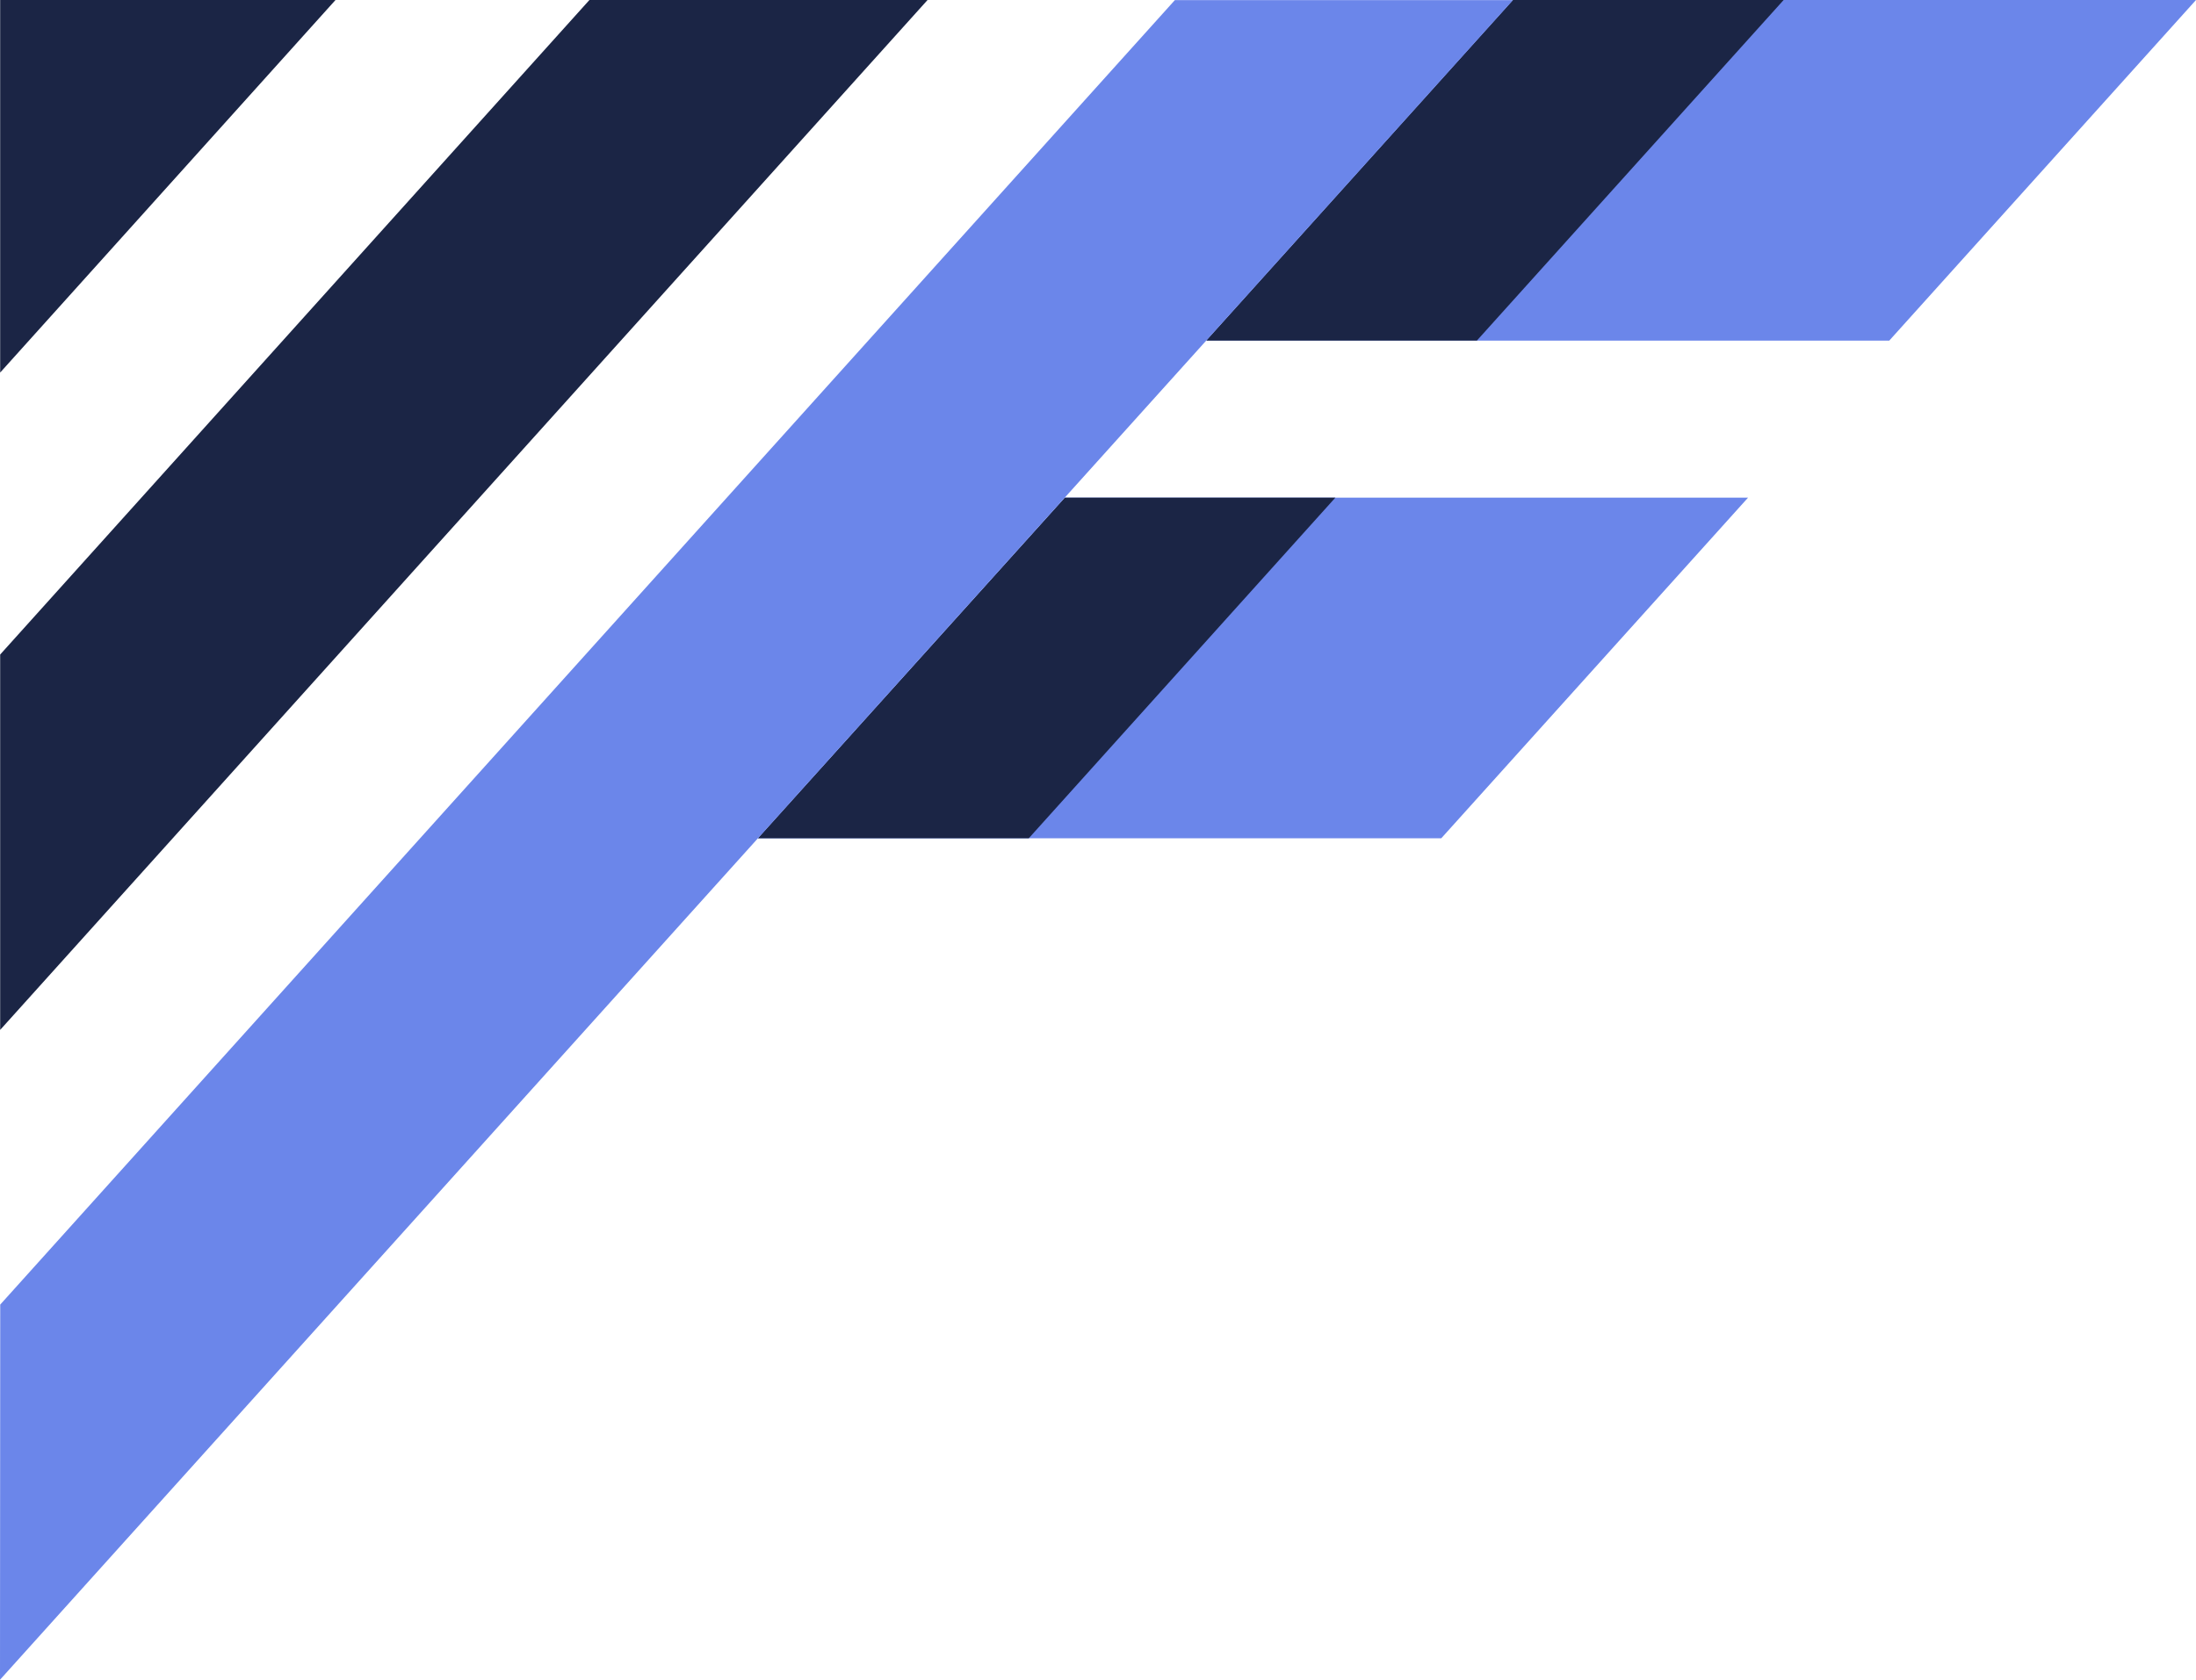<svg xmlns="http://www.w3.org/2000/svg" width="66.743" height="51.064" viewBox="0 0 66.743 51.064">
  <g id="Raggruppa_28596" data-name="Raggruppa 28596" transform="translate(-0.455 0)">
    <g id="Raggruppa_28595" data-name="Raggruppa 28595">
      <g id="Raggruppa_28598" data-name="Raggruppa 28598">
        <path id="Tracciato_10755" data-name="Tracciato 10755" d="M109.971,0l-9.323,10.355H79.888L89.211,0H79V0Z" transform="translate(-42.773 0)" fill="#6b86ea"/>
        <path id="Tracciato_10756" data-name="Tracciato 10756" d="M81.316,32.989,71.992,43.344H51.223l9.328-10.355Z" transform="translate(-27.732 -17.861)" fill="#6b86ea"/>
        <path id="Tracciato_10757" data-name="Tracciato 10757" d="M68.773,32.989,59.455,43.344H51.223l9.328-10.355Z" transform="translate(-27.732 -17.861)" fill="#1b2545"/>
        <path id="Tracciato_10758" data-name="Tracciato 10758" d="M98.483,0,89.16,10.354H80.933L90.256,0h-2.05l0,0Z" transform="translate(-43.818 0)" fill="#1b2545"/>
        <path id="Tracciato_10759" data-name="Tracciato 10759" d="M1,11.328,11.194,0H1Z" transform="translate(-0.54 -0.002)" fill="#1b2545"/>
        <path id="Tracciato_10760" data-name="Tracciato 10760" d="M46.976.009,37.653,10.36l-4.3,4.774L24.028,25.489.993,51.069,1,39.664,36.7.009Z" transform="translate(-0.538 -0.005)" fill="#6b86ea"/>
        <path id="Tracciato_10761" data-name="Tracciato 10761" d="M1,31.311,29.188,0H18.911L1,19.9Z" transform="translate(-0.54 -0.002)" fill="#1b2545"/>
      </g>
    </g>
  </g>
</svg>
